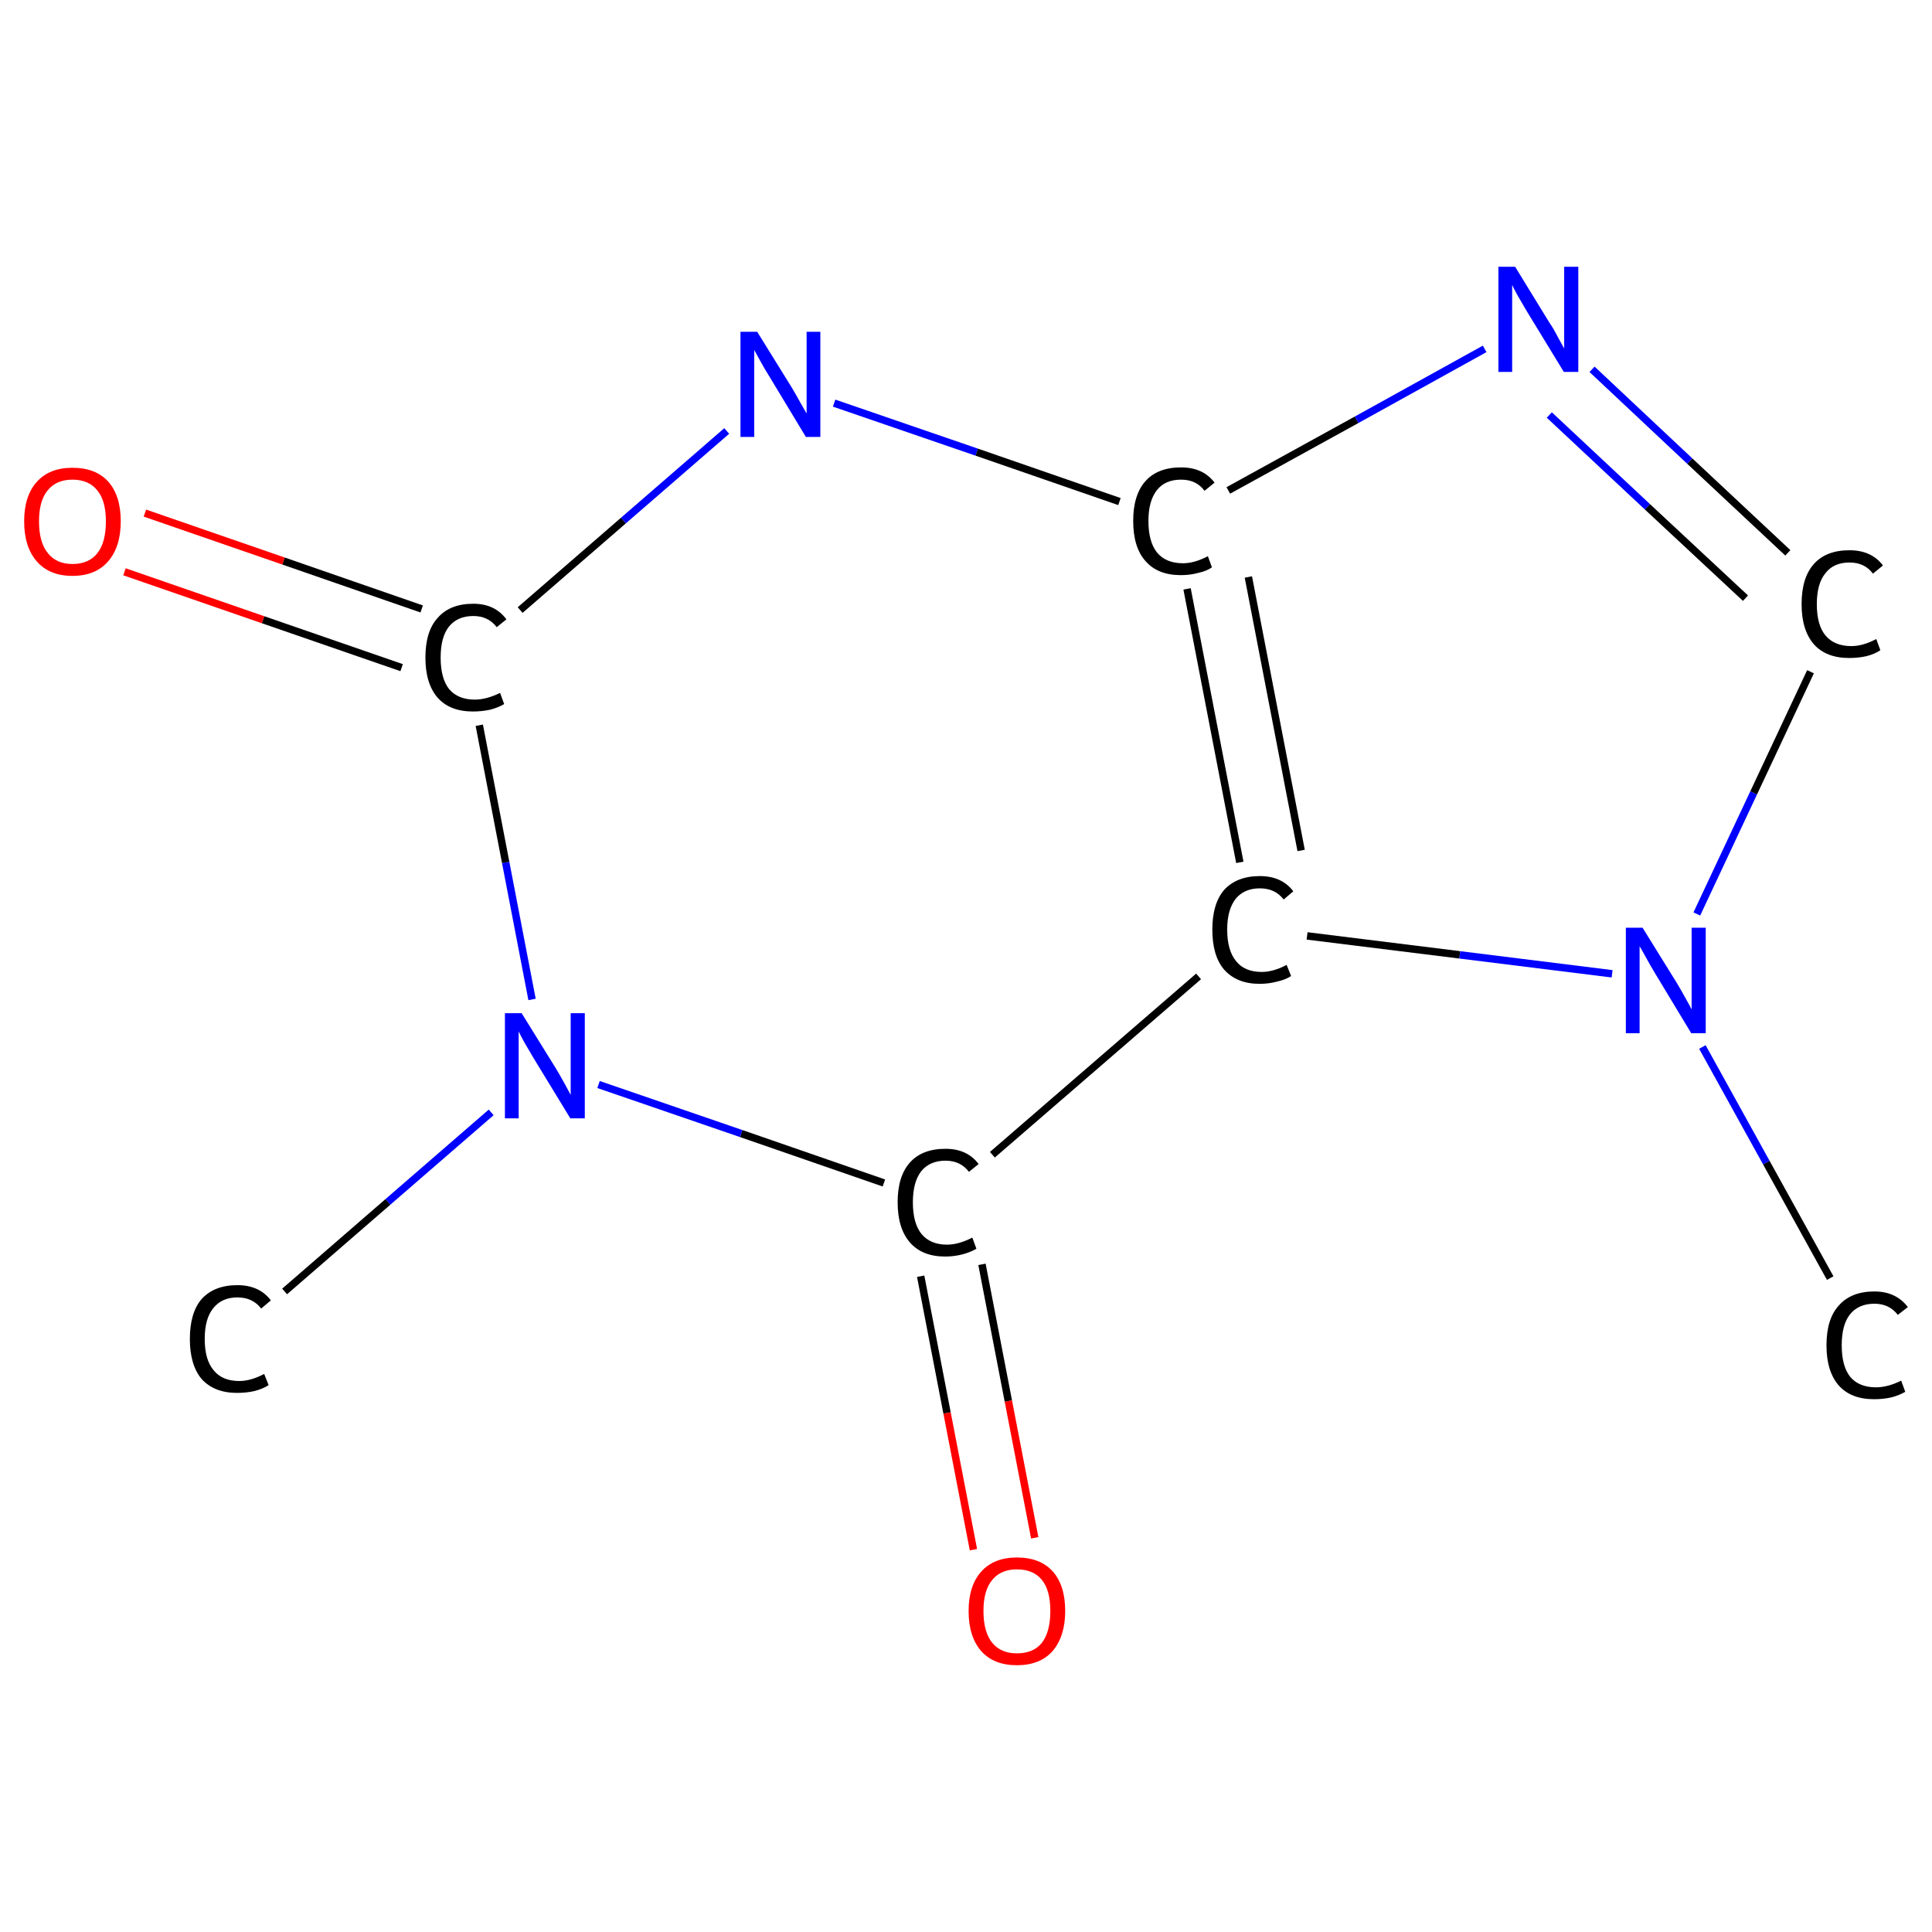 <?xml version='1.0' encoding='iso-8859-1'?>
<svg version='1.1' baseProfile='full'
              xmlns='http://www.w3.org/2000/svg'
                      xmlns:rdkit='http://www.rdkit.org/xml'
                      xmlns:xlink='http://www.w3.org/1999/xlink'
                  xml:space='preserve'
width='520px' height='520px' viewBox='0 0 520 520'>
<!-- END OF HEADER -->
<rect style='opacity:1.0;fill:#FFFFFF;stroke:none' width='520.0' height='520.0' x='0.0' y='0.0'> </rect>
<path class='bond-0 atom-0 atom-1' d='M 492.6,344.0 L 475.4,312.9' style='fill:none;fill-rule:evenodd;stroke:#000000;stroke-width:2.0px;stroke-linecap:butt;stroke-linejoin:miter;stroke-opacity:1' />
<path class='bond-0 atom-0 atom-1' d='M 475.4,312.9 L 458.2,281.8' style='fill:none;fill-rule:evenodd;stroke:#0000FF;stroke-width:2.0px;stroke-linecap:butt;stroke-linejoin:miter;stroke-opacity:1' />
<path class='bond-1 atom-1 atom-2' d='M 456.7,246.0 L 472.0,213.4' style='fill:none;fill-rule:evenodd;stroke:#0000FF;stroke-width:2.0px;stroke-linecap:butt;stroke-linejoin:miter;stroke-opacity:1' />
<path class='bond-1 atom-1 atom-2' d='M 472.0,213.4 L 487.3,180.8' style='fill:none;fill-rule:evenodd;stroke:#000000;stroke-width:2.0px;stroke-linecap:butt;stroke-linejoin:miter;stroke-opacity:1' />
<path class='bond-2 atom-2 atom-3' d='M 481.2,148.8 L 454.8,124.1' style='fill:none;fill-rule:evenodd;stroke:#000000;stroke-width:2.0px;stroke-linecap:butt;stroke-linejoin:miter;stroke-opacity:1' />
<path class='bond-2 atom-2 atom-3' d='M 454.8,124.1 L 428.5,99.4' style='fill:none;fill-rule:evenodd;stroke:#0000FF;stroke-width:2.0px;stroke-linecap:butt;stroke-linejoin:miter;stroke-opacity:1' />
<path class='bond-2 atom-2 atom-3' d='M 469.8,161.0 L 443.4,136.4' style='fill:none;fill-rule:evenodd;stroke:#000000;stroke-width:2.0px;stroke-linecap:butt;stroke-linejoin:miter;stroke-opacity:1' />
<path class='bond-2 atom-2 atom-3' d='M 443.4,136.4 L 417.0,111.7' style='fill:none;fill-rule:evenodd;stroke:#0000FF;stroke-width:2.0px;stroke-linecap:butt;stroke-linejoin:miter;stroke-opacity:1' />
<path class='bond-3 atom-3 atom-4' d='M 399.6,93.9 L 365.1,113.0' style='fill:none;fill-rule:evenodd;stroke:#0000FF;stroke-width:2.0px;stroke-linecap:butt;stroke-linejoin:miter;stroke-opacity:1' />
<path class='bond-3 atom-3 atom-4' d='M 365.1,113.0 L 330.6,132.0' style='fill:none;fill-rule:evenodd;stroke:#000000;stroke-width:2.0px;stroke-linecap:butt;stroke-linejoin:miter;stroke-opacity:1' />
<path class='bond-4 atom-4 atom-5' d='M 319.5,158.5 L 333.7,232.1' style='fill:none;fill-rule:evenodd;stroke:#000000;stroke-width:2.0px;stroke-linecap:butt;stroke-linejoin:miter;stroke-opacity:1' />
<path class='bond-4 atom-4 atom-5' d='M 336.0,155.3 L 350.2,228.9' style='fill:none;fill-rule:evenodd;stroke:#000000;stroke-width:2.0px;stroke-linecap:butt;stroke-linejoin:miter;stroke-opacity:1' />
<path class='bond-5 atom-5 atom-6' d='M 322.6,262.8 L 267.1,310.8' style='fill:none;fill-rule:evenodd;stroke:#000000;stroke-width:2.0px;stroke-linecap:butt;stroke-linejoin:miter;stroke-opacity:1' />
<path class='bond-6 atom-6 atom-7' d='M 247.8,343.5 L 254.9,380.3' style='fill:none;fill-rule:evenodd;stroke:#000000;stroke-width:2.0px;stroke-linecap:butt;stroke-linejoin:miter;stroke-opacity:1' />
<path class='bond-6 atom-6 atom-7' d='M 254.9,380.3 L 262.0,417.1' style='fill:none;fill-rule:evenodd;stroke:#FF0000;stroke-width:2.0px;stroke-linecap:butt;stroke-linejoin:miter;stroke-opacity:1' />
<path class='bond-6 atom-6 atom-7' d='M 264.3,340.3 L 271.4,377.1' style='fill:none;fill-rule:evenodd;stroke:#000000;stroke-width:2.0px;stroke-linecap:butt;stroke-linejoin:miter;stroke-opacity:1' />
<path class='bond-6 atom-6 atom-7' d='M 271.4,377.1 L 278.5,413.9' style='fill:none;fill-rule:evenodd;stroke:#FF0000;stroke-width:2.0px;stroke-linecap:butt;stroke-linejoin:miter;stroke-opacity:1' />
<path class='bond-7 atom-6 atom-8' d='M 237.9,318.4 L 199.5,305.1' style='fill:none;fill-rule:evenodd;stroke:#000000;stroke-width:2.0px;stroke-linecap:butt;stroke-linejoin:miter;stroke-opacity:1' />
<path class='bond-7 atom-6 atom-8' d='M 199.5,305.1 L 161.1,291.9' style='fill:none;fill-rule:evenodd;stroke:#0000FF;stroke-width:2.0px;stroke-linecap:butt;stroke-linejoin:miter;stroke-opacity:1' />
<path class='bond-8 atom-8 atom-9' d='M 132.2,299.4 L 104.4,323.5' style='fill:none;fill-rule:evenodd;stroke:#0000FF;stroke-width:2.0px;stroke-linecap:butt;stroke-linejoin:miter;stroke-opacity:1' />
<path class='bond-8 atom-8 atom-9' d='M 104.4,323.5 L 76.6,347.6' style='fill:none;fill-rule:evenodd;stroke:#000000;stroke-width:2.0px;stroke-linecap:butt;stroke-linejoin:miter;stroke-opacity:1' />
<path class='bond-9 atom-8 atom-10' d='M 143.2,269.0 L 136.1,232.1' style='fill:none;fill-rule:evenodd;stroke:#0000FF;stroke-width:2.0px;stroke-linecap:butt;stroke-linejoin:miter;stroke-opacity:1' />
<path class='bond-9 atom-8 atom-10' d='M 136.1,232.1 L 129.0,195.2' style='fill:none;fill-rule:evenodd;stroke:#000000;stroke-width:2.0px;stroke-linecap:butt;stroke-linejoin:miter;stroke-opacity:1' />
<path class='bond-10 atom-10 atom-11' d='M 113.5,163.9 L 76.3,151.0' style='fill:none;fill-rule:evenodd;stroke:#000000;stroke-width:2.0px;stroke-linecap:butt;stroke-linejoin:miter;stroke-opacity:1' />
<path class='bond-10 atom-10 atom-11' d='M 76.3,151.0 L 39.0,138.1' style='fill:none;fill-rule:evenodd;stroke:#FF0000;stroke-width:2.0px;stroke-linecap:butt;stroke-linejoin:miter;stroke-opacity:1' />
<path class='bond-10 atom-10 atom-11' d='M 108.1,179.7 L 70.8,166.8' style='fill:none;fill-rule:evenodd;stroke:#000000;stroke-width:2.0px;stroke-linecap:butt;stroke-linejoin:miter;stroke-opacity:1' />
<path class='bond-10 atom-10 atom-11' d='M 70.8,166.8 L 33.5,153.9' style='fill:none;fill-rule:evenodd;stroke:#FF0000;stroke-width:2.0px;stroke-linecap:butt;stroke-linejoin:miter;stroke-opacity:1' />
<path class='bond-11 atom-10 atom-12' d='M 140.0,164.2 L 167.8,140.1' style='fill:none;fill-rule:evenodd;stroke:#000000;stroke-width:2.0px;stroke-linecap:butt;stroke-linejoin:miter;stroke-opacity:1' />
<path class='bond-11 atom-10 atom-12' d='M 167.8,140.1 L 195.6,116.0' style='fill:none;fill-rule:evenodd;stroke:#0000FF;stroke-width:2.0px;stroke-linecap:butt;stroke-linejoin:miter;stroke-opacity:1' />
<path class='bond-12 atom-5 atom-1' d='M 351.8,251.9 L 392.9,257.0' style='fill:none;fill-rule:evenodd;stroke:#000000;stroke-width:2.0px;stroke-linecap:butt;stroke-linejoin:miter;stroke-opacity:1' />
<path class='bond-12 atom-5 atom-1' d='M 392.9,257.0 L 433.9,262.1' style='fill:none;fill-rule:evenodd;stroke:#0000FF;stroke-width:2.0px;stroke-linecap:butt;stroke-linejoin:miter;stroke-opacity:1' />
<path class='bond-13 atom-12 atom-4' d='M 224.5,108.5 L 262.9,121.7' style='fill:none;fill-rule:evenodd;stroke:#0000FF;stroke-width:2.0px;stroke-linecap:butt;stroke-linejoin:miter;stroke-opacity:1' />
<path class='bond-13 atom-12 atom-4' d='M 262.9,121.7 L 301.3,135.0' style='fill:none;fill-rule:evenodd;stroke:#000000;stroke-width:2.0px;stroke-linecap:butt;stroke-linejoin:miter;stroke-opacity:1' />
<path class='atom-0' d='M 491.6 362.1
Q 491.6 355.0, 494.9 351.4
Q 498.2 347.6, 504.5 347.6
Q 510.3 347.6, 513.5 351.8
L 510.8 353.9
Q 508.5 350.9, 504.5 350.9
Q 500.2 350.9, 497.9 353.8
Q 495.7 356.6, 495.7 362.1
Q 495.7 367.7, 498.0 370.6
Q 500.4 373.4, 504.9 373.4
Q 508.1 373.4, 511.7 371.6
L 512.8 374.6
Q 511.3 375.5, 509.1 376.1
Q 506.9 376.6, 504.4 376.6
Q 498.2 376.6, 494.9 372.9
Q 491.6 369.1, 491.6 362.1
' fill='#000000'/>
<path class='atom-1' d='M 442.1 249.7
L 451.4 264.7
Q 452.3 266.2, 453.8 268.9
Q 455.3 271.6, 455.3 271.7
L 455.3 249.7
L 459.1 249.7
L 459.1 278.1
L 455.2 278.1
L 445.3 261.7
Q 444.1 259.7, 442.9 257.5
Q 441.7 255.3, 441.3 254.7
L 441.3 278.1
L 437.6 278.1
L 437.6 249.7
L 442.1 249.7
' fill='#0000FF'/>
<path class='atom-2' d='M 484.9 162.6
Q 484.9 155.5, 488.2 151.8
Q 491.5 148.1, 497.8 148.1
Q 503.7 148.1, 506.8 152.2
L 504.1 154.4
Q 501.9 151.4, 497.8 151.4
Q 493.5 151.4, 491.3 154.3
Q 489.0 157.1, 489.0 162.6
Q 489.0 168.2, 491.3 171.0
Q 493.7 173.9, 498.3 173.9
Q 501.4 173.9, 505.0 172.0
L 506.1 175.0
Q 504.7 176.0, 502.4 176.6
Q 500.2 177.1, 497.7 177.1
Q 491.5 177.1, 488.2 173.4
Q 484.9 169.6, 484.9 162.6
' fill='#000000'/>
<path class='atom-3' d='M 407.8 71.8
L 417.0 86.8
Q 418.0 88.2, 419.4 90.9
Q 420.9 93.6, 421.0 93.8
L 421.0 71.8
L 424.8 71.8
L 424.8 100.1
L 420.9 100.1
L 410.9 83.7
Q 409.8 81.8, 408.5 79.6
Q 407.3 77.4, 407.0 76.7
L 407.0 100.1
L 403.3 100.1
L 403.3 71.8
L 407.8 71.8
' fill='#0000FF'/>
<path class='atom-4' d='M 305.0 140.2
Q 305.0 133.2, 308.3 129.5
Q 311.6 125.8, 317.9 125.8
Q 323.8 125.8, 326.9 129.9
L 324.2 132.1
Q 322.0 129.1, 317.9 129.1
Q 313.6 129.1, 311.4 131.9
Q 309.1 134.8, 309.1 140.2
Q 309.1 145.8, 311.4 148.7
Q 313.8 151.6, 318.4 151.6
Q 321.5 151.6, 325.1 149.7
L 326.2 152.7
Q 324.8 153.7, 322.5 154.2
Q 320.3 154.8, 317.8 154.8
Q 311.6 154.8, 308.3 151.0
Q 305.0 147.3, 305.0 140.2
' fill='#000000'/>
<path class='atom-5' d='M 326.3 250.2
Q 326.3 243.2, 329.5 239.5
Q 332.9 235.8, 339.1 235.8
Q 345.0 235.8, 348.1 239.9
L 345.5 242.1
Q 343.2 239.1, 339.1 239.1
Q 334.9 239.1, 332.6 241.9
Q 330.3 244.8, 330.3 250.2
Q 330.3 255.8, 332.7 258.7
Q 335.0 261.6, 339.6 261.6
Q 342.7 261.6, 346.3 259.7
L 347.5 262.7
Q 346.0 263.7, 343.7 264.2
Q 341.5 264.8, 339.0 264.8
Q 332.9 264.8, 329.5 261.0
Q 326.3 257.3, 326.3 250.2
' fill='#000000'/>
<path class='atom-6' d='M 241.6 323.6
Q 241.6 316.6, 244.9 312.9
Q 248.2 309.2, 254.5 309.2
Q 260.3 309.2, 263.4 313.3
L 260.8 315.4
Q 258.5 312.4, 254.5 312.4
Q 250.2 312.4, 247.9 315.3
Q 245.7 318.2, 245.7 323.6
Q 245.7 329.2, 248.0 332.1
Q 250.4 335.0, 254.9 335.0
Q 258.0 335.0, 261.7 333.1
L 262.8 336.1
Q 261.3 337.0, 259.1 337.6
Q 256.8 338.2, 254.4 338.2
Q 248.2 338.2, 244.9 334.4
Q 241.6 330.6, 241.6 323.6
' fill='#000000'/>
<path class='atom-7' d='M 260.7 433.6
Q 260.7 426.8, 264.1 423.0
Q 267.5 419.2, 273.7 419.2
Q 280.0 419.2, 283.4 423.0
Q 286.7 426.8, 286.7 433.6
Q 286.7 440.4, 283.3 444.4
Q 279.9 448.2, 273.7 448.2
Q 267.5 448.2, 264.1 444.4
Q 260.7 440.5, 260.7 433.6
M 273.7 445.0
Q 278.1 445.0, 280.4 442.2
Q 282.7 439.2, 282.7 433.6
Q 282.7 428.0, 280.4 425.2
Q 278.1 422.4, 273.7 422.4
Q 269.4 422.4, 267.1 425.2
Q 264.7 428.0, 264.7 433.6
Q 264.7 439.3, 267.1 442.2
Q 269.4 445.0, 273.7 445.0
' fill='#FF0000'/>
<path class='atom-8' d='M 140.4 272.7
L 149.7 287.7
Q 150.6 289.2, 152.1 291.9
Q 153.5 294.5, 153.6 294.7
L 153.6 272.7
L 157.4 272.7
L 157.4 301.0
L 153.5 301.0
L 143.5 284.6
Q 142.4 282.7, 141.1 280.5
Q 139.9 278.3, 139.6 277.6
L 139.6 301.0
L 135.9 301.0
L 135.9 272.7
L 140.4 272.7
' fill='#0000FF'/>
<path class='atom-9' d='M 51.1 360.4
Q 51.1 353.3, 54.3 349.6
Q 57.7 345.9, 63.9 345.9
Q 69.8 345.9, 72.9 350.0
L 70.3 352.2
Q 68.0 349.2, 63.9 349.2
Q 59.7 349.2, 57.4 352.1
Q 55.1 354.9, 55.1 360.4
Q 55.1 366.0, 57.5 368.8
Q 59.8 371.7, 64.4 371.7
Q 67.5 371.7, 71.1 369.8
L 72.3 372.8
Q 70.8 373.8, 68.5 374.4
Q 66.3 374.9, 63.8 374.9
Q 57.7 374.9, 54.3 371.2
Q 51.1 367.4, 51.1 360.4
' fill='#000000'/>
<path class='atom-10' d='M 114.5 177.0
Q 114.5 169.9, 117.8 166.3
Q 121.1 162.5, 127.4 162.5
Q 133.2 162.5, 136.3 166.7
L 133.7 168.8
Q 131.4 165.8, 127.4 165.8
Q 123.1 165.8, 120.8 168.7
Q 118.6 171.5, 118.6 177.0
Q 118.6 182.6, 120.9 185.5
Q 123.3 188.3, 127.8 188.3
Q 130.9 188.3, 134.6 186.5
L 135.7 189.5
Q 134.2 190.4, 132.0 191.0
Q 129.7 191.5, 127.3 191.5
Q 121.1 191.5, 117.8 187.8
Q 114.5 184.0, 114.5 177.0
' fill='#000000'/>
<path class='atom-11' d='M 6.5 140.3
Q 6.5 133.5, 9.9 129.7
Q 13.3 125.9, 19.5 125.9
Q 25.8 125.9, 29.2 129.7
Q 32.5 133.5, 32.5 140.3
Q 32.5 147.2, 29.1 151.1
Q 25.7 155.0, 19.5 155.0
Q 13.3 155.0, 9.9 151.1
Q 6.5 147.2, 6.5 140.3
M 19.5 151.8
Q 23.9 151.8, 26.2 148.9
Q 28.5 146.0, 28.5 140.3
Q 28.5 134.8, 26.2 132.0
Q 23.9 129.1, 19.5 129.1
Q 15.2 129.1, 12.9 131.9
Q 10.5 134.7, 10.5 140.3
Q 10.5 146.0, 12.9 148.9
Q 15.2 151.8, 19.5 151.8
' fill='#FF0000'/>
<path class='atom-12' d='M 203.8 89.3
L 213.1 104.3
Q 214.0 105.8, 215.5 108.5
Q 217.0 111.1, 217.1 111.3
L 217.1 89.3
L 220.8 89.3
L 220.8 117.6
L 216.9 117.6
L 207.0 101.2
Q 205.8 99.3, 204.6 97.1
Q 203.4 94.9, 203.0 94.2
L 203.0 117.6
L 199.3 117.6
L 199.3 89.3
L 203.8 89.3
' fill='#0000FF'/>
</svg>
